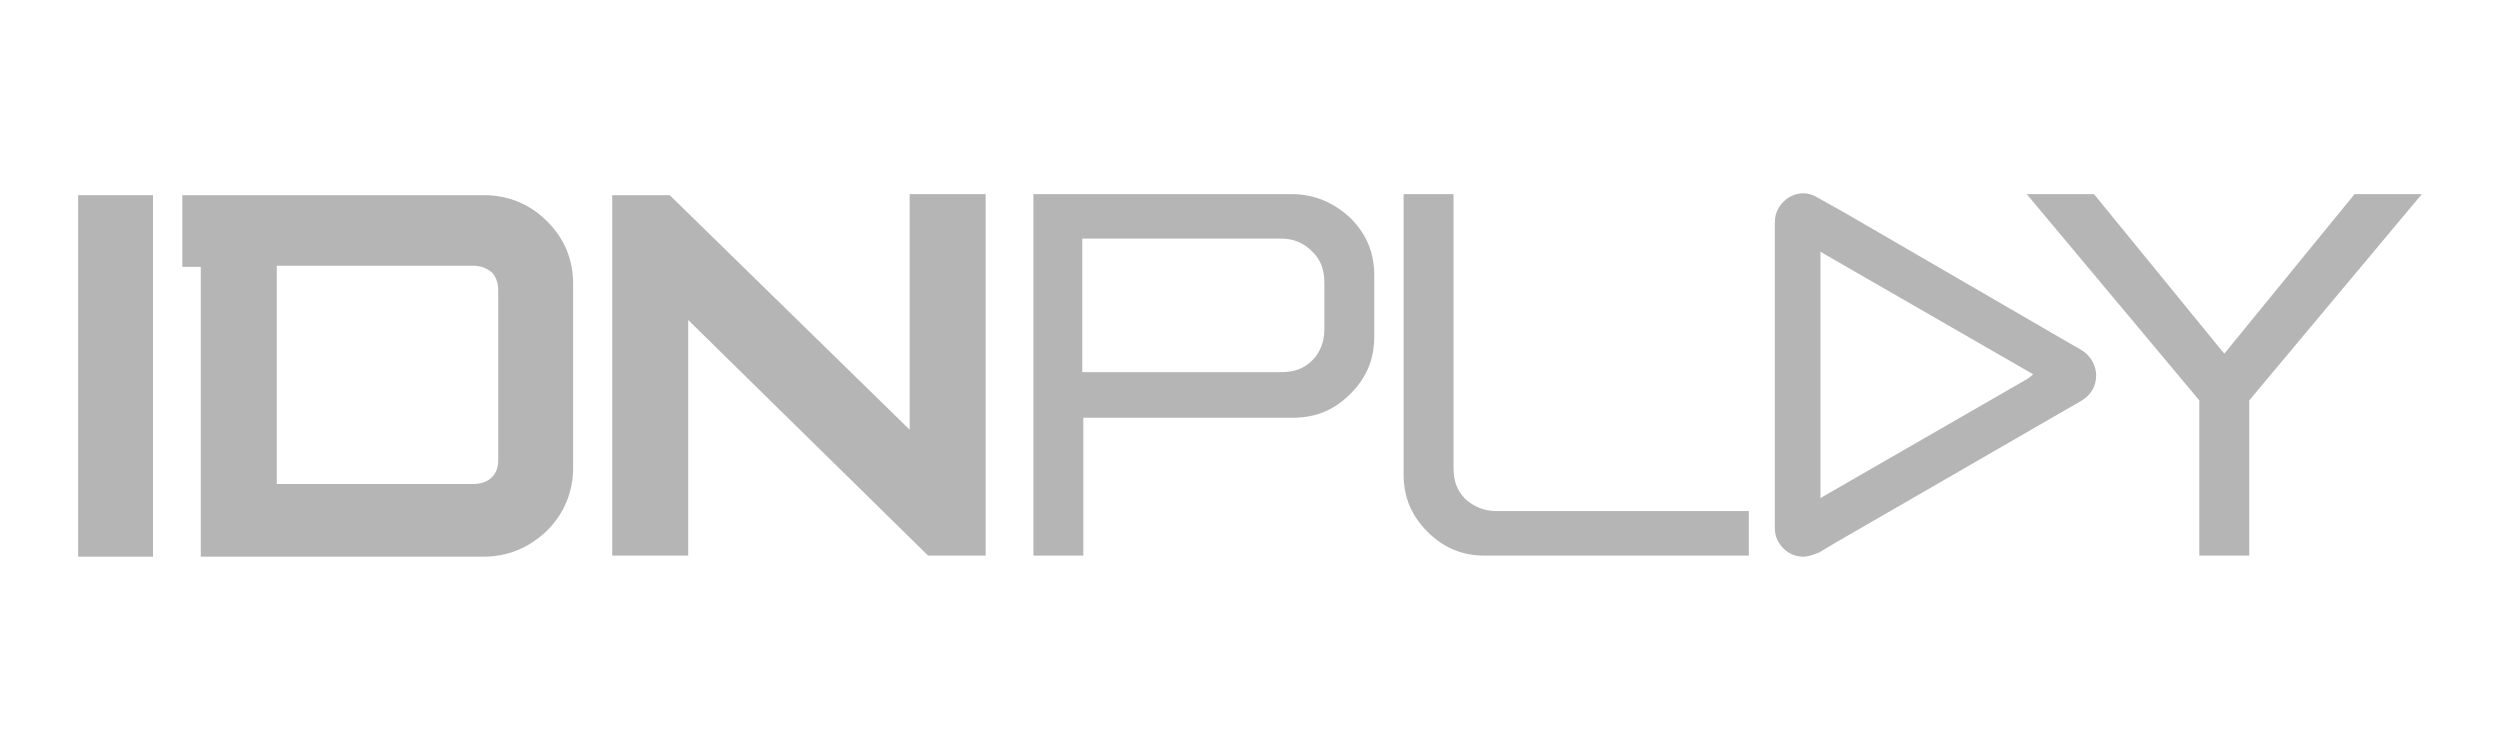 <svg width="80" height="24" viewBox="0 0 80 24" fill="none" xmlns="http://www.w3.org/2000/svg">
<path d="M4.896 6.246H2.5V17.814H4.896V6.246Z" fill="#B5B5B5"/>
<path d="M29.109 13.75L21.432 6.247H19.591V17.78H22.023V10.241L29.7 17.78H31.541V6.212H29.109V13.75Z" fill="#B5B5B5"/>
<path d="M41.337 6.212H34.633H33.069V13.368V17.78H34.667V13.368H41.372C42.101 13.368 42.692 13.125 43.213 12.604C43.734 12.083 43.977 11.492 43.977 10.762V8.817C43.977 8.088 43.734 7.497 43.213 6.976C42.692 6.49 42.067 6.212 41.337 6.212ZM42.379 10.554C42.379 10.936 42.24 11.284 41.997 11.527C41.719 11.805 41.407 11.909 40.99 11.909H34.633V7.636H40.99C41.407 7.636 41.719 7.775 41.997 8.053C42.275 8.331 42.379 8.643 42.379 9.06V10.554Z" fill="#B5B5B5"/>
<path d="M46.895 15.973C46.617 15.695 46.513 15.383 46.513 14.966V6.212H44.915V15.174C44.915 15.904 45.158 16.494 45.679 17.015C46.2 17.537 46.791 17.78 47.52 17.78H55.962V16.355H47.903C47.486 16.355 47.173 16.216 46.895 15.973Z" fill="#B5B5B5"/>
<path d="M75.346 6.212L71.177 11.318L67.008 6.212H64.855L70.378 12.812V17.78H71.976V12.812L77.499 6.212H75.346Z" fill="#B5B5B5"/>
<path d="M66.626 11.214L65.966 10.832L59.019 6.802L58.15 6.316C57.872 6.142 57.525 6.142 57.247 6.316C56.969 6.49 56.795 6.768 56.795 7.115V7.879V15.904V16.911C56.795 17.398 57.212 17.814 57.699 17.814C57.872 17.814 58.046 17.745 58.22 17.675L58.741 17.363L65.723 13.333L66.626 12.812C66.904 12.638 67.078 12.36 67.078 12.013C67.078 11.7 66.904 11.388 66.626 11.214ZM64.889 12.117L58.254 15.938C58.254 15.904 58.254 15.869 58.254 15.869V15.765V8.053L58.428 8.157L65.063 11.978L64.889 12.117Z" fill="#B5B5B5"/>
<path d="M15.492 6.246H5.834V8.539H6.425V15.522V17.814H15.457C16.256 17.814 16.916 17.536 17.506 16.981C18.062 16.425 18.34 15.73 18.34 14.966V9.095C18.34 8.296 18.062 7.636 17.506 7.08C16.951 6.524 16.256 6.246 15.492 6.246ZM15.943 14.723C15.943 14.966 15.874 15.139 15.735 15.278C15.596 15.417 15.387 15.487 15.144 15.487H8.857V8.504H15.144C15.387 8.504 15.561 8.574 15.735 8.713C15.874 8.852 15.943 9.06 15.943 9.303V14.723Z" fill="#B5B5B5"/>
</svg>
